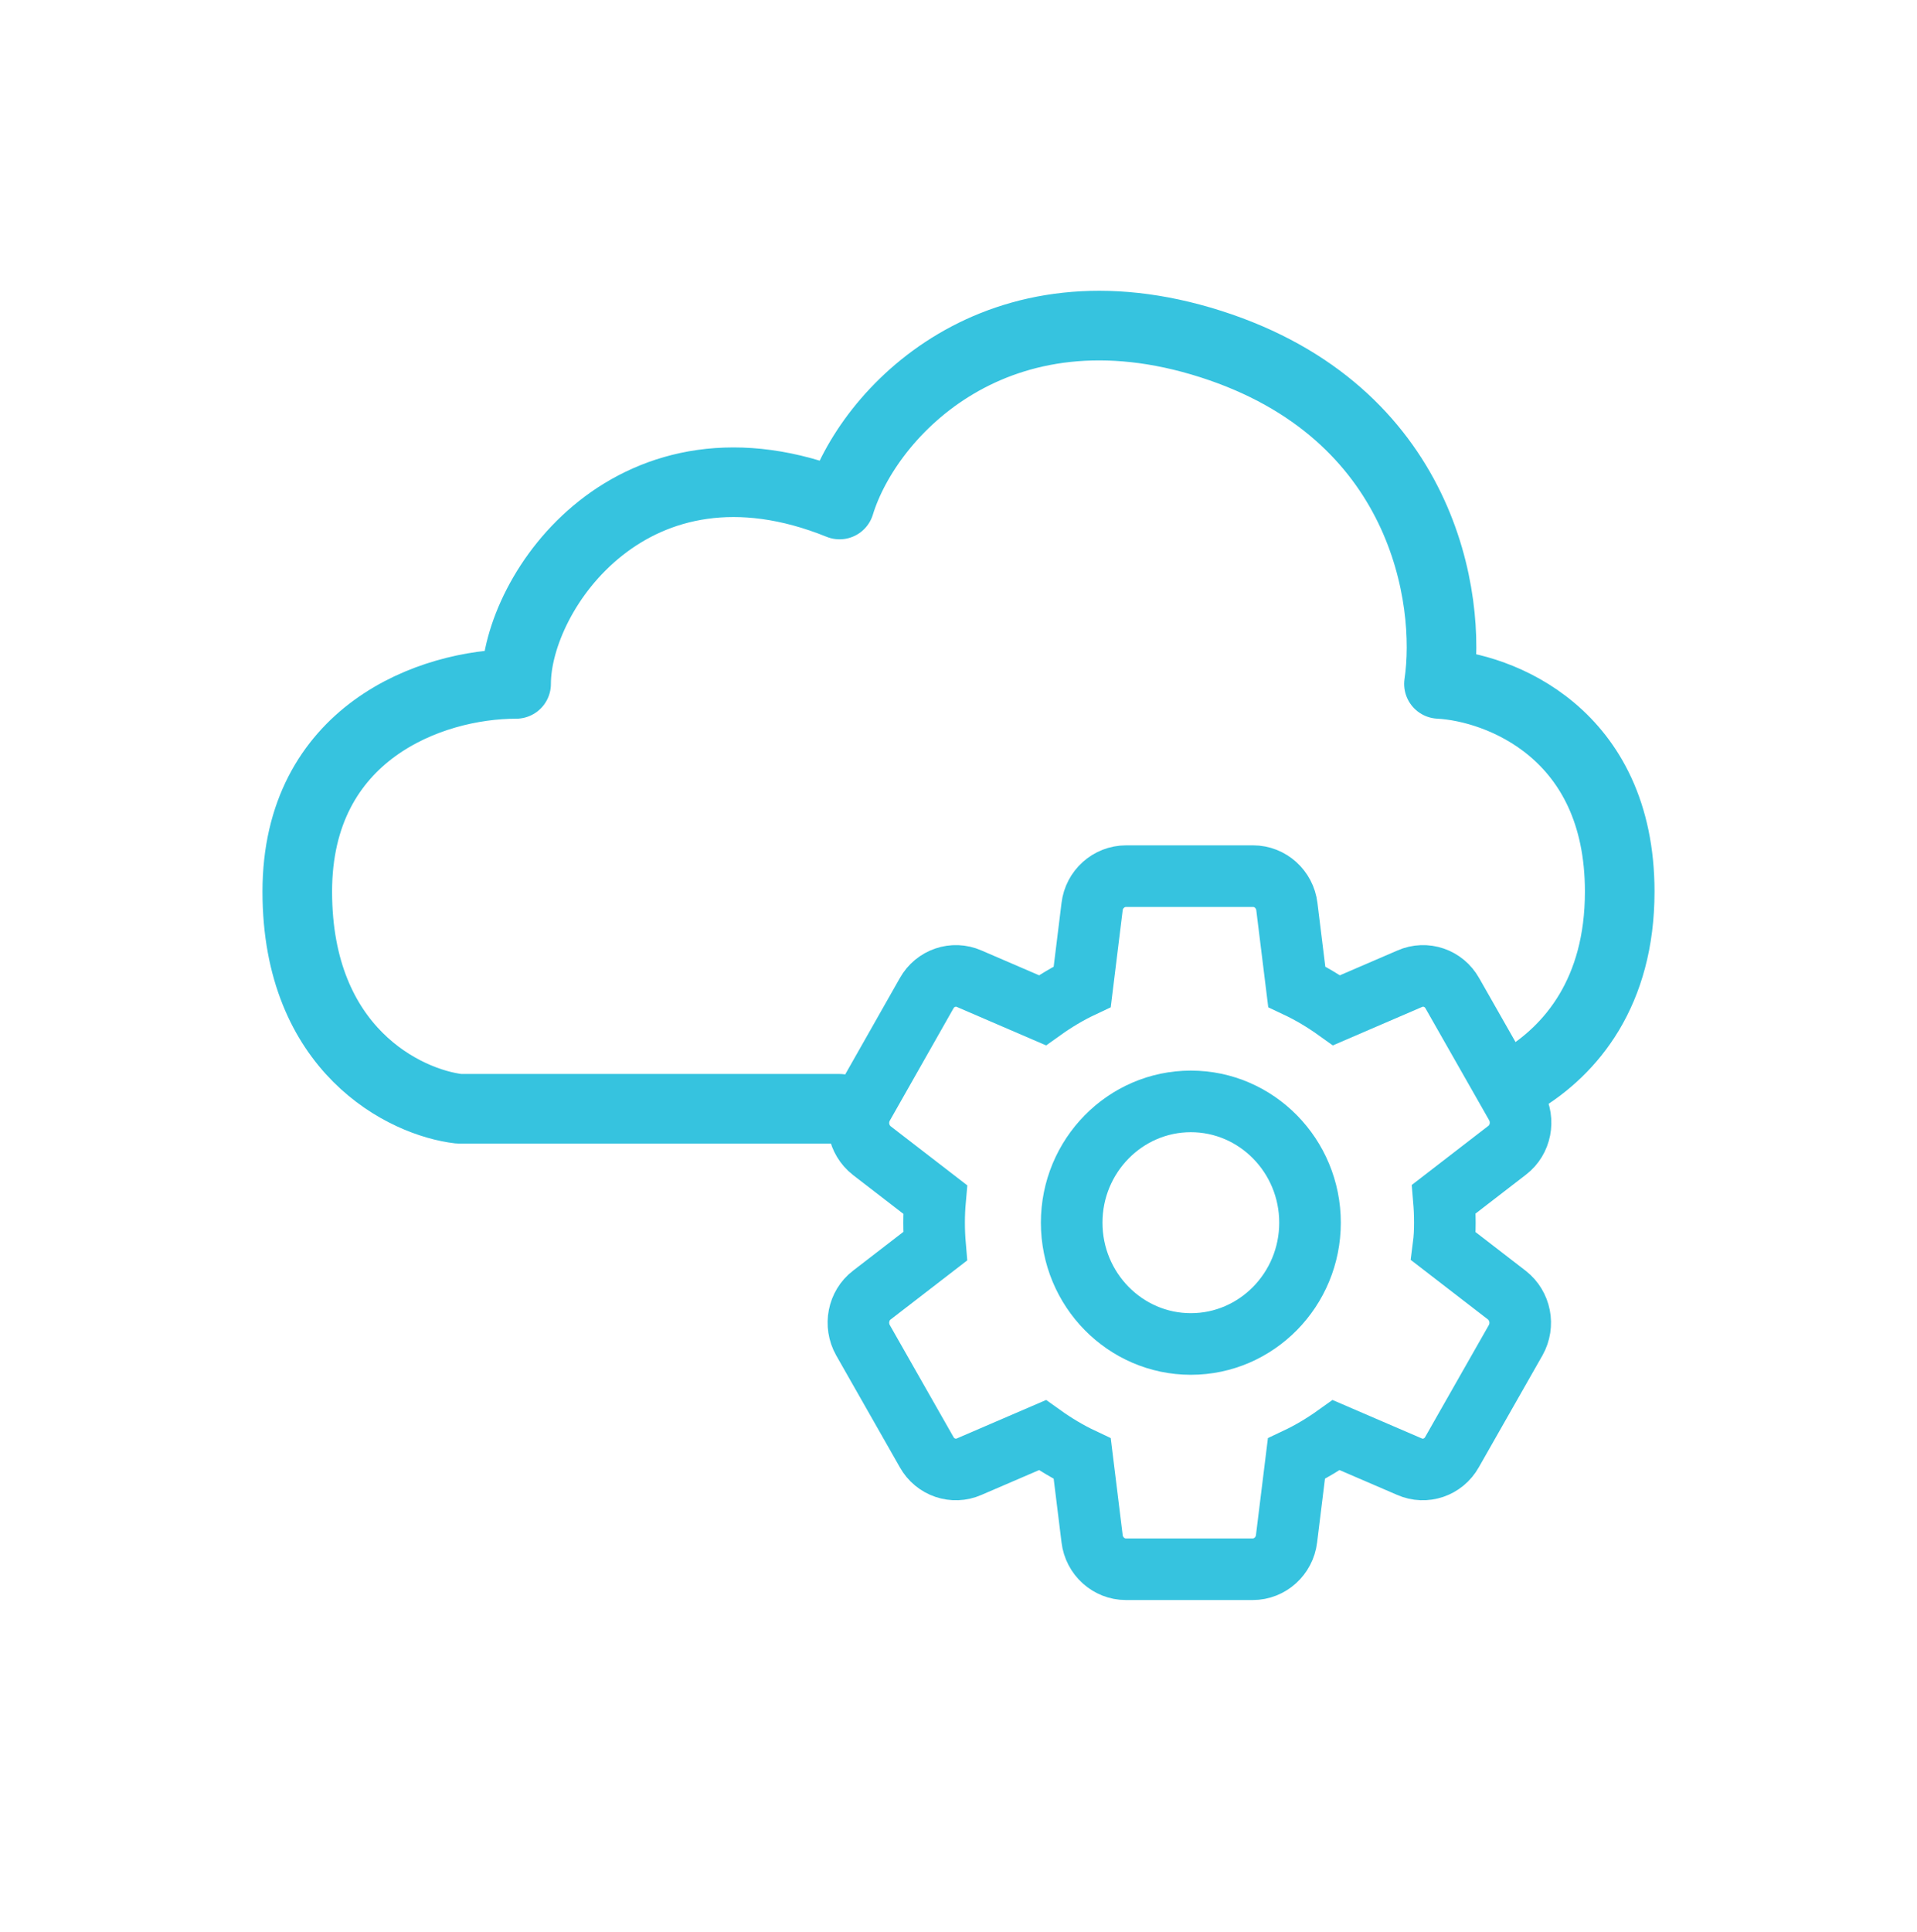 <svg width="130" height="131" viewBox="0 0 130 131" fill="none" xmlns="http://www.w3.org/2000/svg">
<g clip-path="url(#clip0_219_5560)">
<path d="M56.935 75.175H31.128C27.472 74.748 20.16 71.206 20.16 60.452C20.16 49.697 29.193 46.368 34.999 46.368C34.999 40.062 42.999 28.572 56.935 34.205C58.871 27.899 67.645 18.714 82.097 23.323C96.549 27.932 98.442 40.607 97.582 46.368C101.668 46.582 109.84 49.697 109.84 60.452C109.84 67.267 106.559 71.185 103.115 73.251" stroke="#36C3DF" stroke-width="4.72" stroke-linecap="round" stroke-linejoin="round"/>
<path d="M97.982 82.897C97.982 82.357 97.959 81.84 97.913 81.3L102.207 77.987C103.131 77.282 103.385 75.966 102.808 74.932L98.49 67.343C97.913 66.31 96.666 65.887 95.604 66.356L90.639 68.495C89.785 67.884 88.884 67.343 87.938 66.897L87.268 61.469C87.129 60.295 86.137 59.402 84.982 59.402H76.369C75.192 59.402 74.199 60.295 74.06 61.469L73.391 66.897C72.444 67.343 71.544 67.884 70.689 68.495L65.725 66.356C64.663 65.887 63.416 66.31 62.839 67.343L58.521 74.956C57.943 75.99 58.197 77.282 59.121 78.01L63.416 81.323C63.37 81.84 63.346 82.357 63.346 82.897C63.346 83.438 63.37 83.955 63.416 84.495L59.121 87.808C58.197 88.513 57.943 89.829 58.521 90.862L62.839 98.451C63.416 99.485 64.663 99.908 65.725 99.438L70.689 97.3C71.544 97.911 72.444 98.451 73.391 98.898L74.06 104.325C74.199 105.5 75.192 106.393 76.346 106.393H84.959C86.114 106.393 87.106 105.5 87.245 104.325L87.915 98.898C88.861 98.451 89.762 97.911 90.616 97.3L95.581 99.438C96.643 99.908 97.889 99.485 98.467 98.451L102.785 90.862C103.362 89.829 103.108 88.536 102.184 87.808L97.889 84.495C97.959 83.955 97.982 83.438 97.982 82.897ZM80.757 91.121C76.3 91.121 72.675 87.432 72.675 82.897C72.675 78.363 76.3 74.674 80.757 74.674C85.213 74.674 88.838 78.363 88.838 82.897C88.838 87.432 85.213 91.121 80.757 91.121Z" stroke="#36C3DF" stroke-width="4.177"/>
</g>
<defs>
<clipPath id="clip0_219_5560">
<rect y="0.145" width="130" height="130" rx="65" fill="white"/>
</clipPath>
</defs>
</svg>
